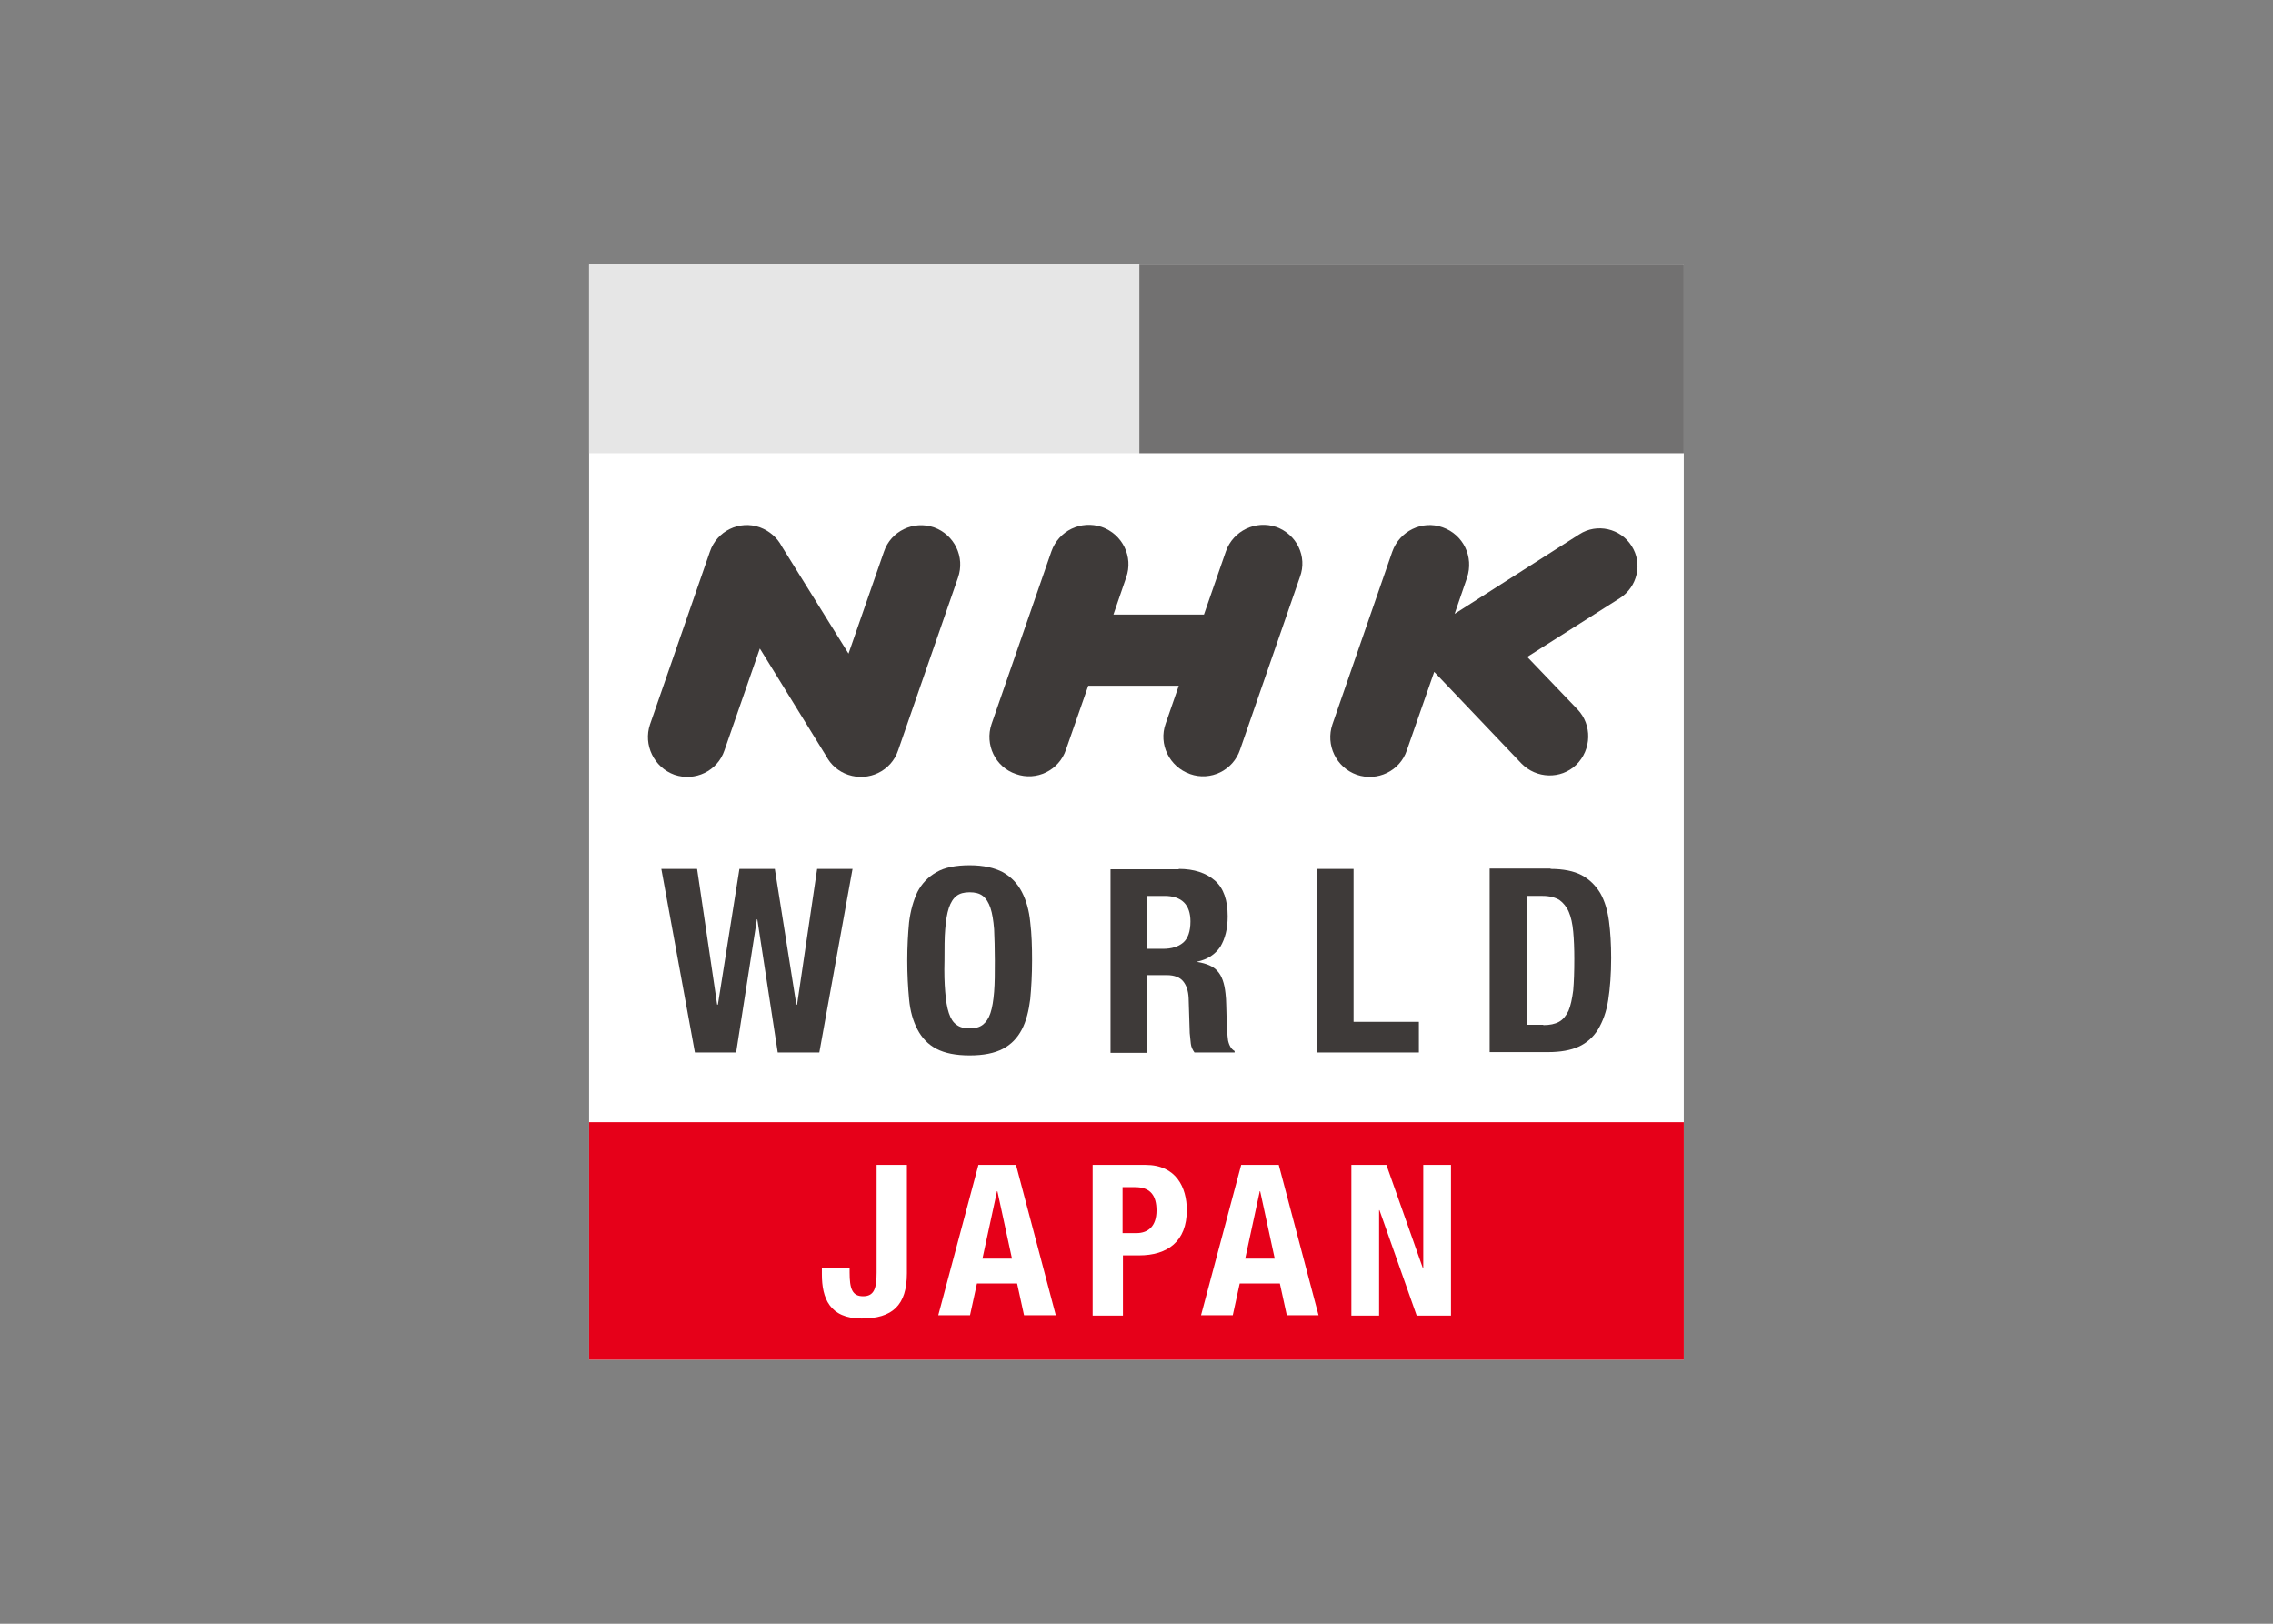 <?xml version="1.0" encoding="UTF-8"?> <svg xmlns="http://www.w3.org/2000/svg" clip-rule="evenodd" fill-rule="evenodd" stroke-linejoin="round" stroke-miterlimit="1.414" viewBox="0 0 560 400"><rect x="0" y="0" width="560" height="400" fill="#808080" stroke="none"/><g transform="matrix(.899 0 0 .899 145.135 65)"><path d="m0 0h300v300.3h-300z" fill="#fff"></path><path d="m0 0h150.8v51.9h-150.8z" fill="#e6e6e6"></path><path d="m150.8 0h149.2v51.9h-149.2z" fill="#727171"></path><path d="m0 235.2h300v65.1h-300z" fill="#e60019"></path><g fill-rule="nonzero"><g fill="#3e3a39"><path d="m29.6 165.8 5.5 37.2h.2l5.9-37.2h9.7l5.9 37.2h.2l5.5-37.2h9.7l-9.1 50.3h-11.4l-5.6-36.5h-.1l-5.7 36.5h-11.3l-9.2-50.3z"></path><path d="m87.7 180.4c.4-3.2 1.2-6 2.3-8.3 1.2-2.3 2.9-4.1 5.2-5.4 2.2-1.3 5.3-1.9 9.1-1.9s6.8.7 9.1 1.9c2.3 1.3 4 3.1 5.2 5.4s2 5.1 2.3 8.3c.4 3.2.5 6.7.5 10.5 0 3.9-.2 7.4-.5 10.6-.4 3.2-1.1 6-2.3 8.3s-2.9 4.1-5.2 5.3-5.3 1.8-9.1 1.8-6.8-.6-9.1-1.8-4-3-5.2-5.3-2-5-2.3-8.3c-.3-3.2-.5-6.7-.5-10.6 0-3.8.2-7.3.5-10.5m9.9 19.1c.2 2.4.5 4.3 1 5.8s1.2 2.6 2.1 3.2c.9.7 2.1 1 3.6 1s2.7-.3 3.6-1 1.6-1.7 2.1-3.2.8-3.4 1-5.8.2-5.2.2-8.6-.1-6.2-.2-8.6c-.2-2.4-.5-4.3-1-5.8s-1.2-2.6-2.1-3.3-2.1-1-3.6-1-2.7.3-3.6 1-1.6 1.8-2.1 3.3-.8 3.4-1 5.8c-.2 2.3-.2 5.2-.2 8.6-.1 3.4 0 6.3.2 8.6"></path><path d="m161.6 165.8c4.2 0 7.5 1.1 9.9 3.2s3.5 5.4 3.5 9.8c0 3.4-.7 6.1-2 8.3-1.4 2.1-3.5 3.5-6.3 4.1v.1c2.5.4 4.4 1.2 5.5 2.5 1.2 1.3 1.9 3.3 2.2 6.1.1.9.2 2 .2 3.1s.1 2.3.1 3.7c.1 2.7.2 4.7.4 6.1.3 1.4.9 2.4 1.8 2.9v.4h-11c-.5-.7-.9-1.5-1-2.4s-.2-1.9-.3-2.9l-.3-9.6c-.1-2-.6-3.5-1.5-4.6s-2.4-1.7-4.5-1.7h-5.3v21.3h-10.1v-50.3h18.7zm-4.4 21.9c2.5 0 4.3-.6 5.6-1.7s2-3.1 2-5.8c0-4.6-2.4-7-7.1-7h-4.7v14.5z"></path><path d="m199.4 165.8h10.1v41.9h17.9v8.4h-28z"></path><path d="m263.5 165.8c3.5 0 6.4.6 8.5 1.7 2.2 1.2 3.8 2.8 5.1 4.9 1.2 2.1 2 4.7 2.4 7.7s.6 6.4.6 10.1c0 4.4-.3 8.3-.8 11.5-.5 3.3-1.5 5.9-2.8 8.1-1.3 2.1-3.1 3.7-5.3 4.7s-5 1.5-8.4 1.5h-16v-50.3h16.7zm-2 42.8c1.8 0 3.2-.3 4.3-.9s1.9-1.6 2.6-3c.6-1.4 1-3.3 1.3-5.6.2-2.3.3-5.1.3-8.6 0-2.9-.1-5.4-.3-7.5-.2-2.2-.6-4-1.2-5.4s-1.5-2.5-2.6-3.3c-1.2-.7-2.7-1.1-4.6-1.1h-4.3v35.3h4.5z"></path><path d="m94.5 72.2c-5.6-1.9-11.8 1-13.7 6.7l-9.7 27.9-18.3-29.4c-1.2-2.3-3.3-4.2-6-5.2-5.6-2-11.8 1-13.7 6.7l-16.4 47.3c-1.9 5.6 1.1 11.8 6.7 13.8 5.6 1.9 11.8-1 13.7-6.7l9.7-27.9 18.2 29.5c1.2 2.3 3.3 4.2 6 5.1 5.6 1.9 11.8-1 13.7-6.7l16.4-47.3c2-5.7-1-11.8-6.6-13.8"></path><path d="m270.9 122.1-13.8-14.4 25.4-16.1c4.8-3.1 6.3-9.5 3.2-14.3-3-4.8-9.5-6.3-14.3-3.2l-34.2 21.8 3.4-9.9c1.9-5.7-1-11.8-6.7-13.8-5.6-2-11.8 1-13.8 6.7l-16.4 47.3c-1.9 5.6 1 11.8 6.7 13.8 5.6 1.9 11.8-1 13.7-6.7l7.5-21.5 23.9 25.1c4.1 4.2 10.8 4.4 15 .4 4.3-4.2 4.4-11 .4-15.2"></path><path d="m188.3 72.1c-5.6-1.9-11.8 1-13.8 6.7l-6 17.3h-24.8l3.5-10.2c2-5.6-1-11.8-6.7-13.8-5.7-1.9-11.8 1-13.8 6.7l-16.4 47.3c-1.9 5.6 1 11.8 6.7 13.7 5.6 2 11.8-1 13.7-6.7l6.1-17.5h24.8l-3.6 10.4c-2 5.6 1 11.8 6.7 13.8 5.6 2 11.8-1 13.7-6.7l16.4-47.3c2.1-5.6-.9-11.7-6.5-13.7"></path></g><g fill="#fff"><path d="m87.1 246.9v29.7c0 8.8-4 12.4-12.4 12.4-8.8 0-10.9-5.6-10.9-12.1v-1.8h7.6v1.3c0 4.4.7 6.5 3.7 6.5s3.7-2.1 3.7-6.5v-29.5z"></path><path d="m106.7 246.9h10.3l10.9 41.2h-8.7l-1.9-8.7h-11l-1.9 8.7h-8.7zm1.1 25.7h8.1l-4-18.5h-.1z"></path><path d="m138 246.9h14.5c8.4 0 11.3 6.2 11.3 12.4 0 8.6-5.3 12.4-13.1 12.4h-4.4v16.5h-8.3zm8.3 18.7h3.7c3.3 0 5.5-2 5.5-6.2 0-4-1.6-6.4-5.8-6.4h-3.5v12.6z"></path><path d="m178.7 246.9h10.3l10.9 41.2h-8.7l-1.9-8.7h-11l-1.9 8.7h-8.7zm1.1 25.7h8.1l-4-18.5h-.1z"></path><path d="m218.5 246.9 10 28.3h.1v-28.3h7.6v41.3h-9.4l-10.2-28.9h-.1v28.9h-7.6v-41.3z"></path></g></g></g></svg> 